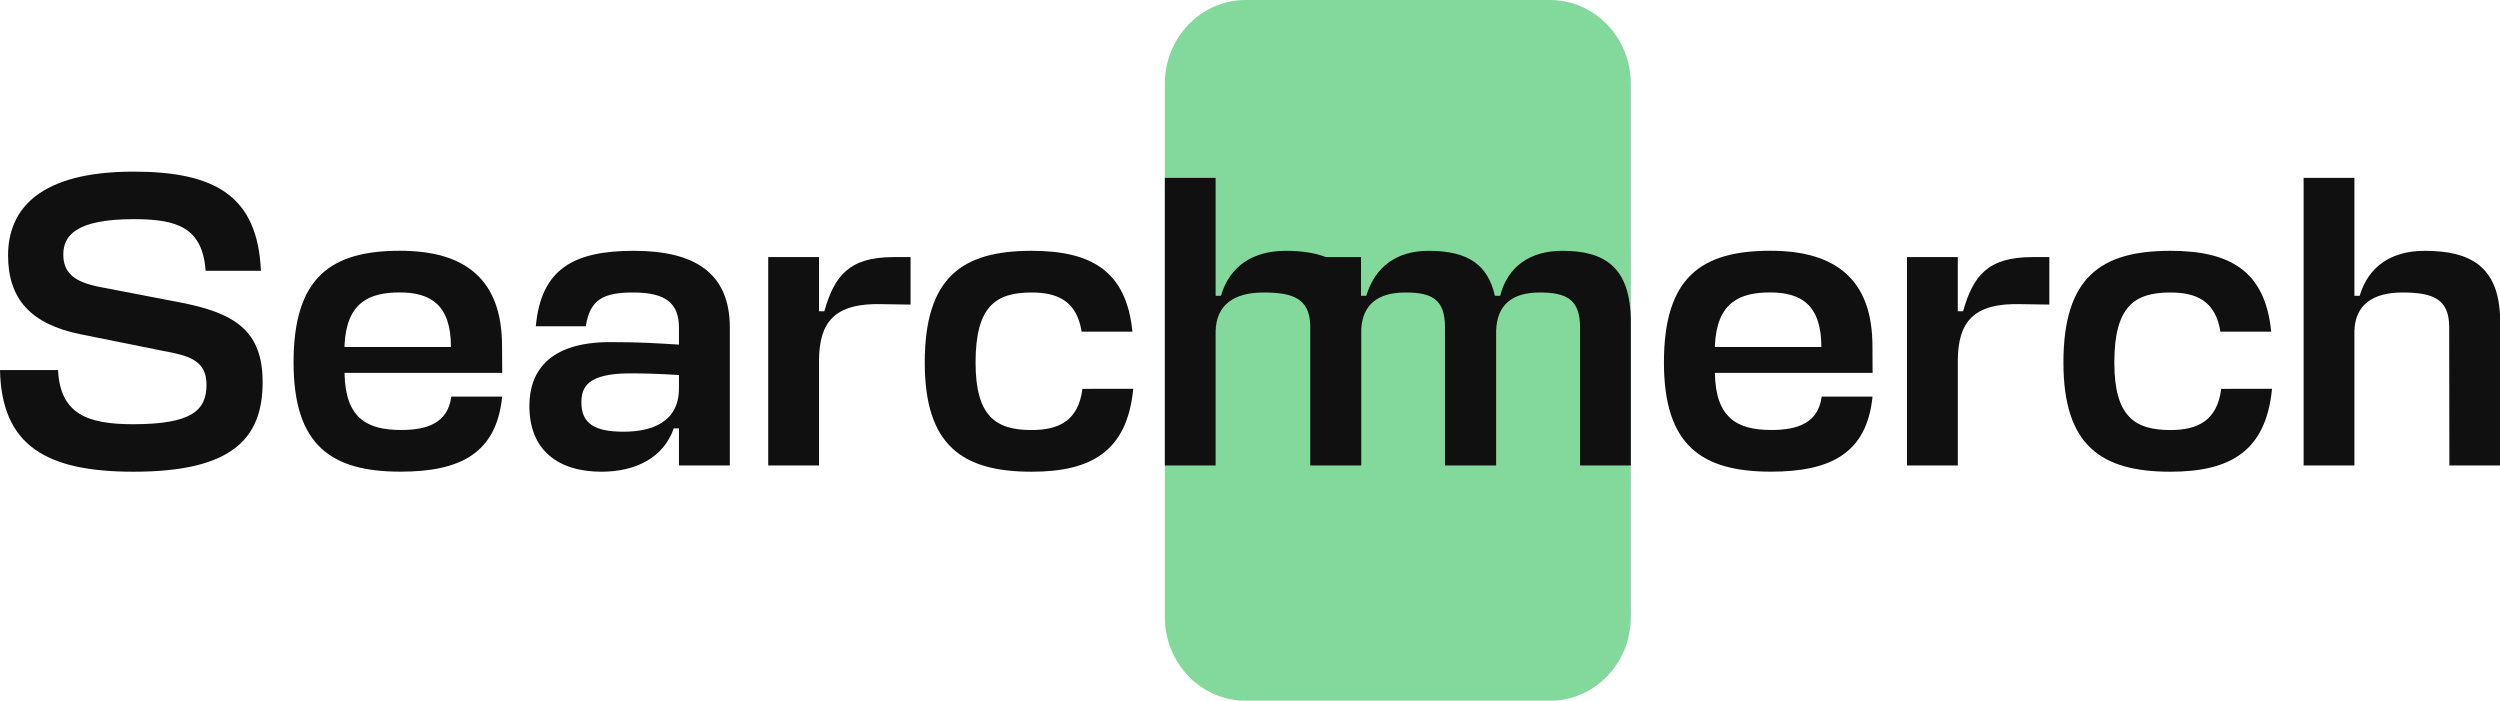 <?xml version="1.0" encoding="UTF-8"?> <svg xmlns="http://www.w3.org/2000/svg" width="132" height="37" viewBox="0 0 132 37" fill="none"><g clip-path="url(#clip0_200_1150)"><path d="M81.833 0H65.777C63.417 0 61.504 1.978 61.504 4.417V32.583C61.504 35.022 63.417 37 65.777 37H81.833C84.194 37 86.107 35.022 86.107 32.583V4.417C86.107 1.978 84.194 0 81.833 0Z" fill="#83D99C"></path><path d="M0 19.538H3.065C3.176 21.848 4.599 22.399 7.027 22.399C10.156 22.399 10.903 21.651 10.903 20.309C10.903 18.988 9.906 18.768 8.604 18.526L4.238 17.646C1.64 17.117 0.426 15.796 0.426 13.485C0.426 11.042 2.088 9.062 7.048 9.062C11.349 9.062 13.606 10.338 13.776 14.3H10.859C10.688 12.032 9.39 11.571 7.068 11.571C3.96 11.571 3.342 12.473 3.342 13.441C3.342 14.388 3.896 14.894 5.301 15.158L9.524 15.972C12.403 16.523 13.867 17.468 13.867 20.176C13.867 23.147 12.27 24.907 7.053 24.907C2.428 24.907 0.085 23.521 0 19.538Z" fill="#101011"></path><path d="M26.517 19.688H18.192V19.71C18.233 22.065 19.362 22.703 21.172 22.703C22.578 22.703 23.643 22.329 23.83 20.942H26.514C26.216 23.935 24.299 24.904 21.148 24.904C17.487 24.904 15.5 23.517 15.5 19.138C15.5 14.627 17.482 13.24 21.123 13.24C24.571 13.24 26.509 14.759 26.509 18.276L26.517 19.688ZM18.192 18.323H23.81C23.81 16.1 22.746 15.441 21.106 15.441C19.488 15.441 18.295 15.969 18.19 18.235L18.192 18.323Z" fill="#101011"></path><path d="M27.951 21.431C27.951 19.714 28.887 18.063 32.209 18.063C33.911 18.063 34.679 18.128 35.849 18.195V17.315C35.849 15.995 35.147 15.444 33.422 15.444C31.89 15.444 31.144 15.797 30.931 17.227H28.291C28.568 14.212 30.27 13.243 33.466 13.243C36.678 13.243 38.534 14.41 38.534 17.293V24.577H35.849V22.618H35.573C35.04 24.158 33.571 24.907 31.762 24.907C29.484 24.907 27.951 23.785 27.951 21.431ZM35.849 20.506V19.802C34.853 19.736 33.976 19.714 33.273 19.714C30.995 19.714 30.698 20.461 30.698 21.253C30.698 22.398 31.443 22.794 32.934 22.794C34.381 22.794 35.849 22.31 35.849 20.506Z" fill="#101011"></path><path d="M48.078 13.574V16.082L46.63 16.06C44.01 15.972 43.266 17.05 43.244 19.01V24.577H40.562V13.574H43.244V16.436H43.523C44.056 14.587 44.801 13.574 47.185 13.574H48.078Z" fill="#101011"></path><path d="M59.836 20.528C59.517 23.829 57.621 24.907 54.469 24.907C50.808 24.907 48.827 23.521 48.827 19.142C48.827 14.631 50.808 13.243 54.469 13.243C57.578 13.243 59.473 14.273 59.793 17.513H57.11C56.853 15.884 55.832 15.444 54.469 15.444C52.574 15.444 51.51 16.17 51.51 19.142C51.51 21.98 52.574 22.706 54.469 22.706C55.897 22.706 56.94 22.222 57.151 20.531L59.836 20.528Z" fill="#101011"></path><path d="M82.489 13.243C80.828 13.243 79.609 14.037 79.209 15.62H78.933C78.55 13.97 77.522 13.243 75.418 13.243C73.779 13.243 72.607 14.057 72.139 15.62H71.862V13.574H70.007C69.413 13.345 68.7 13.243 67.89 13.243C66.165 13.243 64.931 14.037 64.463 15.62H64.185V9.393H61.504V24.577H64.185V17.468C64.229 16.082 65.165 15.444 66.72 15.444C68.275 15.444 69.138 15.766 69.181 17.169V24.577H71.874V17.379C71.951 16.058 72.772 15.444 74.206 15.444C75.568 15.444 76.294 15.774 76.294 17.27V24.577H78.996V17.468C79.04 16.082 79.85 15.444 81.297 15.444C82.659 15.444 83.426 15.774 83.426 17.27V24.577H86.108V17.006C86.107 14.057 84.682 13.243 82.489 13.243Z" fill="#101011"></path><path d="M98.873 19.688H90.547V19.71C90.589 22.065 91.717 22.703 93.527 22.703C94.933 22.703 95.998 22.329 96.185 20.942H98.869C98.57 23.935 96.654 24.904 93.504 24.904C89.841 24.904 87.856 23.517 87.856 19.138C87.856 14.627 89.837 13.24 93.478 13.24C96.927 13.24 98.865 14.759 98.865 18.276L98.873 19.688ZM90.547 18.323H96.168C96.168 16.1 95.103 15.441 93.463 15.441C91.846 15.441 90.653 15.969 90.547 18.235V18.323Z" fill="#101011"></path><path d="M108.205 13.574V16.082L106.759 16.06C104.139 15.972 103.395 17.05 103.372 19.01V24.577H100.689V13.574H103.371V16.436H103.649C104.181 14.587 104.926 13.574 107.31 13.574H108.205Z" fill="#101011"></path><path d="M119.963 20.528C119.644 23.829 117.748 24.907 114.597 24.907C110.935 24.907 108.949 23.521 108.949 19.142C108.949 14.631 110.931 13.243 114.597 13.243C117.706 13.243 119.601 14.273 119.92 17.513H117.238C116.981 15.884 115.96 15.444 114.597 15.444C112.703 15.444 111.637 16.17 111.637 19.142C111.637 21.98 112.703 22.706 114.597 22.706C116.024 22.706 117.068 22.222 117.28 20.531L119.963 20.528Z" fill="#101011"></path><path d="M129.317 17.27C129.317 15.774 128.444 15.444 126.847 15.444C125.297 15.444 124.356 16.082 124.313 17.468V24.577H121.631V9.393H124.313V15.62H124.59C125.058 14.037 126.292 13.243 128.023 13.243C130.43 13.243 132.01 14.057 132.01 17.006V24.577H129.327L129.317 17.27Z" fill="#101011"></path></g><defs><clipPath id="clip0_200_1150"><rect width="132" height="37" fill="white"></rect></clipPath></defs></svg> 